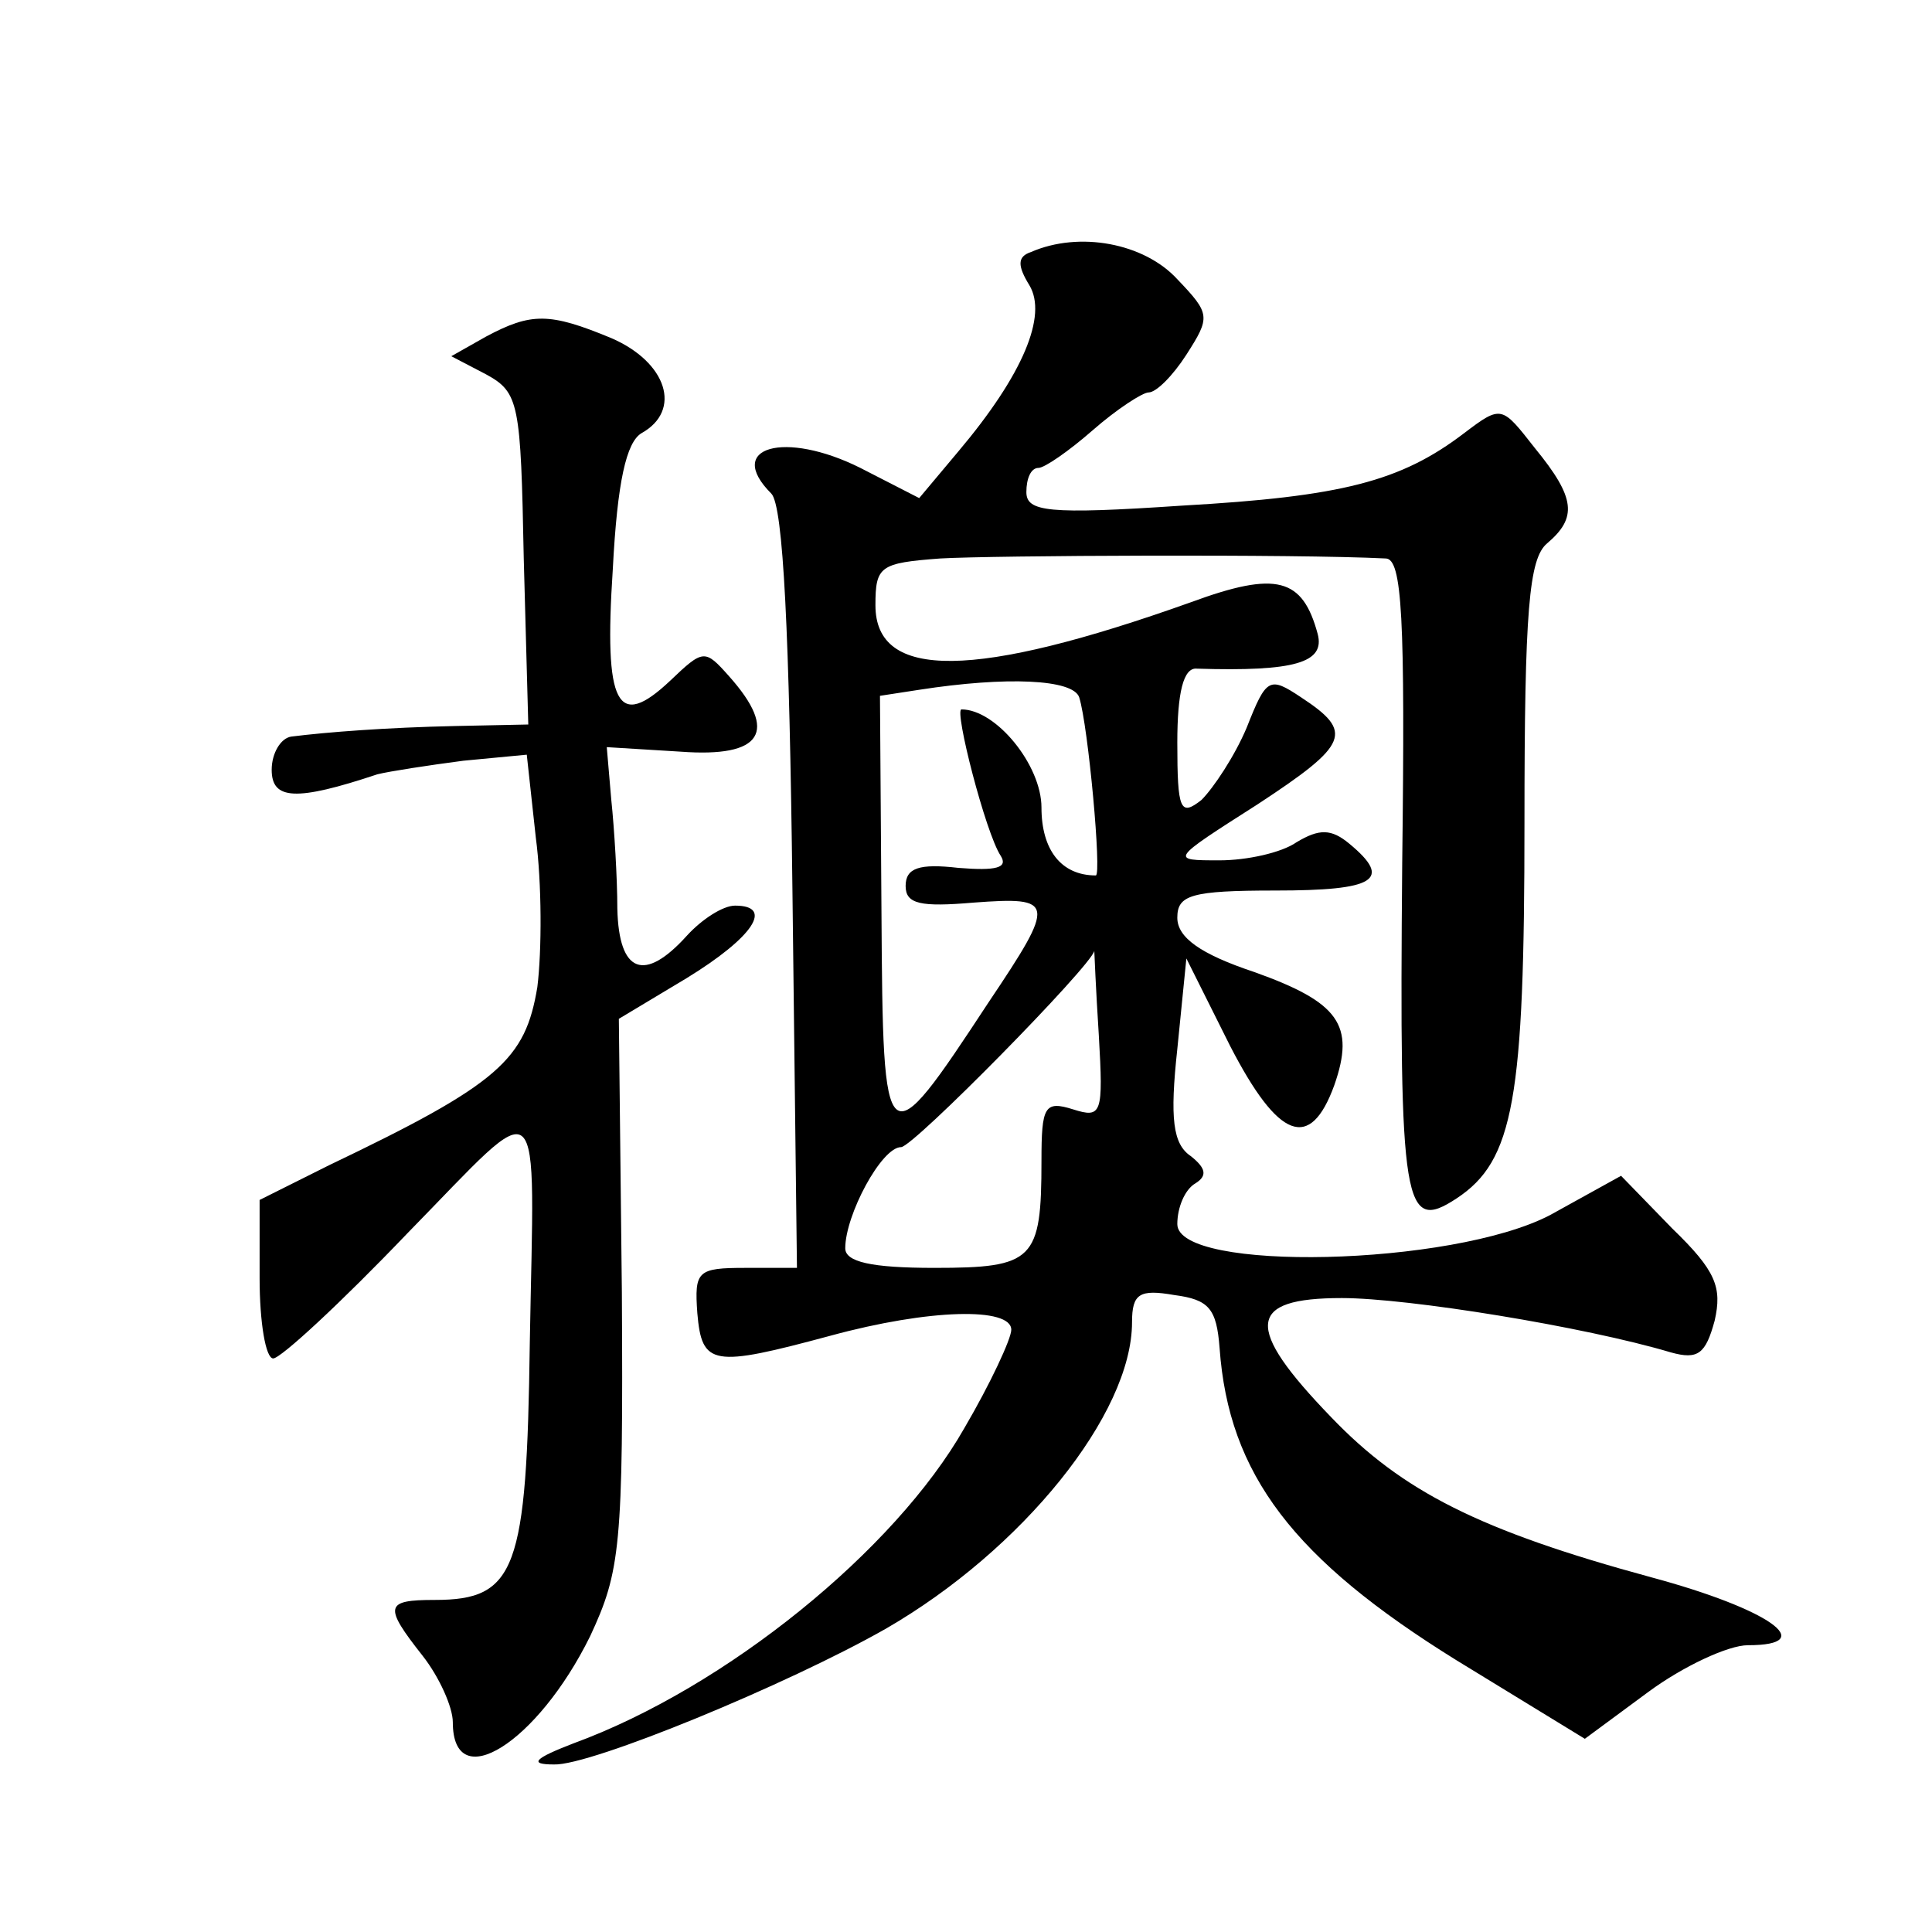 <?xml version="1.0" standalone="no"?>
<!DOCTYPE svg PUBLIC "-//W3C//DTD SVG 20010904//EN"
 "http://www.w3.org/TR/2001/REC-SVG-20010904/DTD/svg10.dtd">
<svg version="1.0" xmlns="http://www.w3.org/2000/svg"
 width="128pt" height="128pt" viewBox="0 0 128 128"
 preserveAspectRatio="xMidYMid meet">
<g transform="translate(0,128) scale(0.1,-0.1)"
fill="#0" stroke="none">
<path d="M683 1113 c-9 -3 -9 -9 -1 -22 12 -20 -4 -59 -47 -110 l-26 -31 -39 20
c-50 25 -90 14 -59 -17 8 -8 12 -94 14 -262 l3 -251 -34 0 c-32 0 -34 -2 -32 -30
3 -35 10 -36 88 -15 66 18 120 19 120 4 0 -6 -14 -36 -31 -65 -46 -81 -158 -172
-259 -209 -26 -10 -30 -14 -13 -14 24 -1 155 53 220 90 90 52 163 142 163 203 0
19 5 22 28 18 23 -3 28 -9 30 -35 6 -84 49 -140 157 -207 l85 -52 42 31 c23 17
53 31 66 31 48 0 14 24 -64 45 -114 31 -165 57 -212 106 -58 60 -56 79 7 79 44
0 161 -19 218 -36 18 -5 23 -1 29 21 5 22 1 33 -28 61 l-34 35 -47 -26 c-65 -34
-247 -38 -247 -6 0 11 5 23 12 27 8 5 7 10 -3 18 -12 8 -14 25 -9 71 l6 60 29 -58
c32 -62 53 -70 69 -26 14 40 3 55 -53 75 -36 12 -51 23 -51 36 0 15 9 18 65 18
66 0 78 7 49 31 -12 10 -20 10 -35 1 -10 -7 -33 -12 -51 -12 -33 0 -33 0 25 37
61 40 64 48 29 71 -21 14 -23 13 -36 -20 -8 -19 -22 -40 -30 -48 -14 -11 -16 -7
-16 38 0 33 4 50 13 49 65 -2 85 4 80 23 -10 37 -27 42 -84 21 -143 -51 -209 -52
-209 -2 0 26 3 28 43 31 34 2 236 3 295 0 11 0 13 -39 11 -202 -2 -228 1 -245 36
-222 38 25 45 66 45 249 0 141 3 175 15 185 20 17 19 30 -8 63 -22 28 -22 29 -47
10 -42 -32 -81 -42 -187 -48 -89 -6 -103 -4 -103 9 0 9 3 16 8 16 4 0 20 11 36
25 16 14 33 25 37 25 5 0 16 11 25 25 16 25 16 27 -6 50 -22 24 -65 32 -97 18z
m32 -295 c6 -19 15 -118 11 -118 -23 0 -36 17 -36 45 0 28 -30 65 -53 65 -5 0 16
-82 26 -97 5 -8 -3 -10 -28 -8 -26 3 -35 0 -35 -12 0 -12 10 -14 45 -11 54 4 55
1 10 -66 -69 -105 -70 -104 -71 59 l-1 144 26 4 c58 9 102 7 106 -5z m13 -224 c3
-52 2 -55 -17 -49 -19 6 -21 2 -21 -34 0 -66 -5 -71 -71 -71 -42 0 -59 4 -59 13
0 22 24 67 37 67 8 0 126 120 128 130 0 0 1 -25 3 -56z M322 1057 l-23 -13 23 -12
c22 -12 23 -19 25 -122 l3 -110 -48 -1 c-46 -1 -85 -4 -109 -7 -7 -1 -13 -11 -13
-22 0 -20 16 -21 70 -3 8 2 34 6 57 9 l42 4 6 -55 c4 -30 4 -75 1 -99 -8 -48 -25
-64 -138 -118 l-46 -23 0 -52 c0 -29 4 -53 9 -53 5 0 45 37 89 83 92 94 84 101
81 -73 -2 -150 -9 -170 -63 -170 -33 0 -34 -4 -8 -37 11 -14 20 -34 20 -44 0 -49
56 -14 91 57 20 43 22 59 21 228 l-2 181 45 27 c44 27 58 48 32 48 -8 0 -22 -9
-32 -20 -28 -31 -45 -25 -46 18 0 20 -2 53 -4 72 l-3 35 49 -3 c54 -4 65 13 32
50 -16 18 -17 18 -39 -3 -35 -33 -44 -17 -38 74 3 58 9 84 19 90 27 15 17 47 -20
63 -41 17 -53 17 -83 1z"/>
</g>
</svg>
